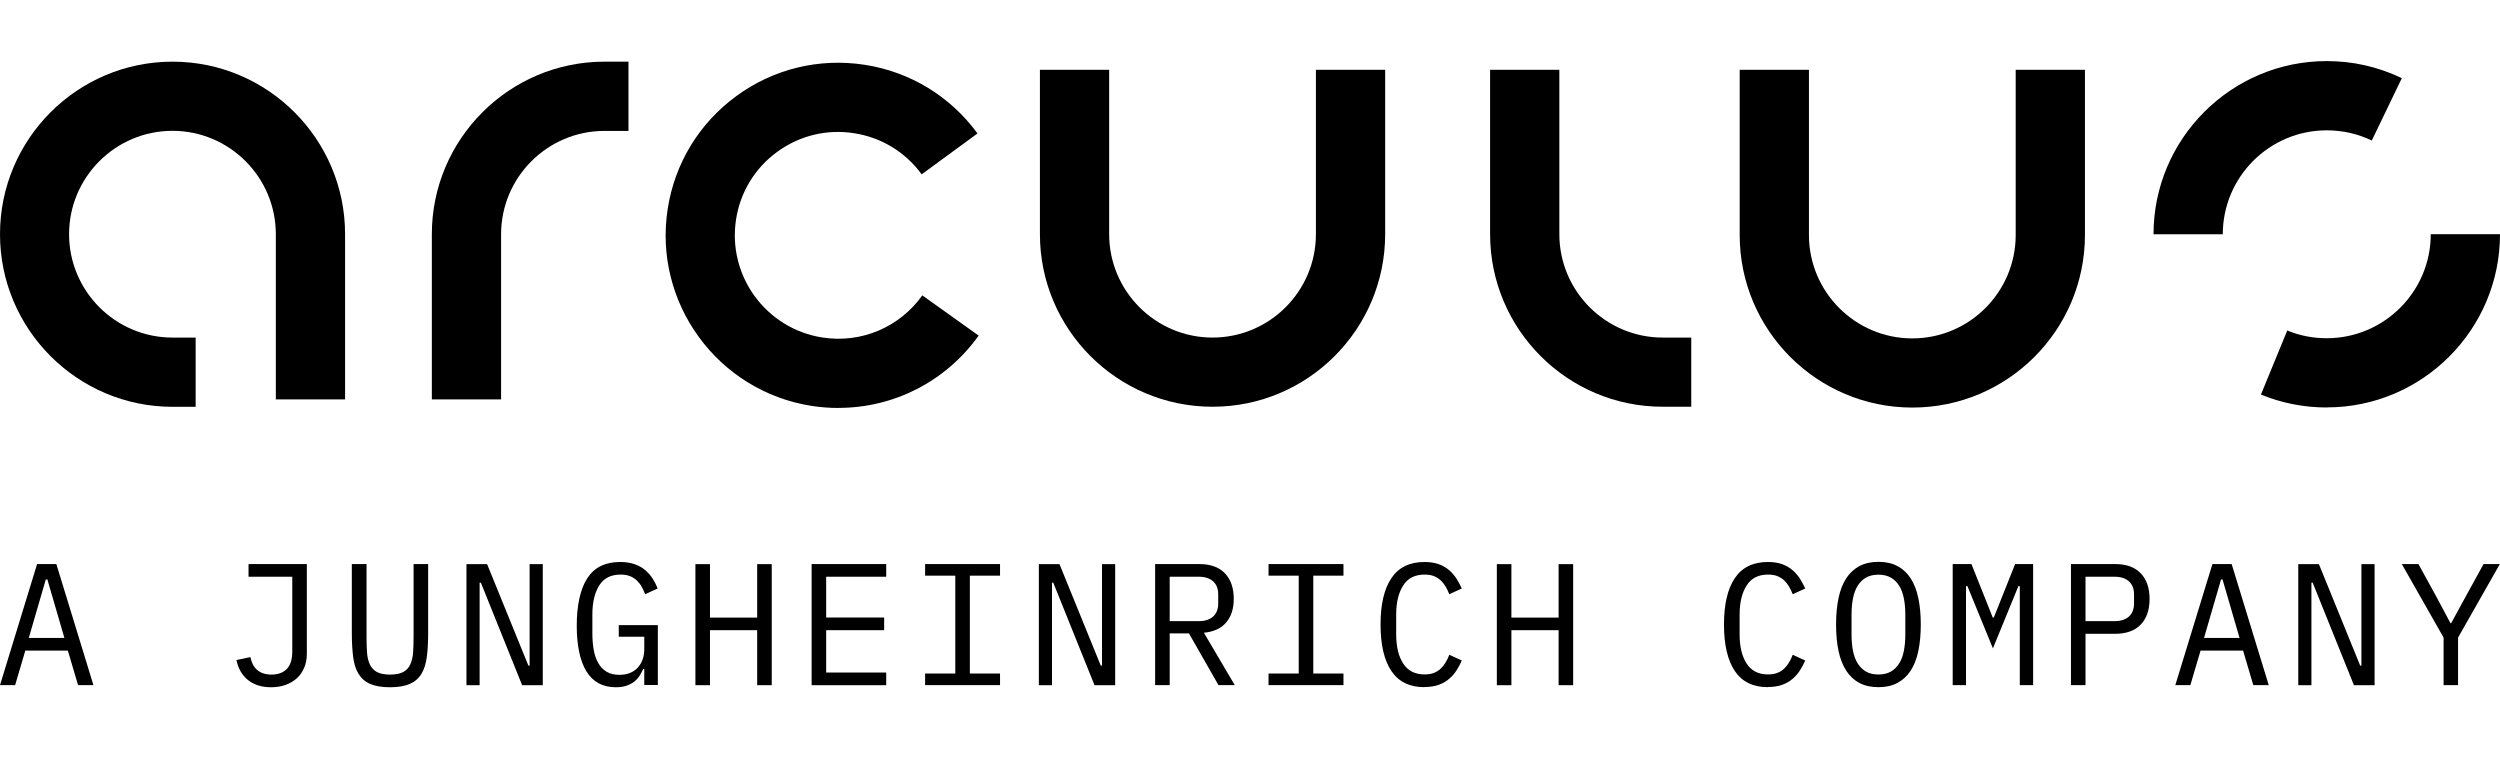 <?xml version="1.0" encoding="utf-8"?>
<svg xmlns="http://www.w3.org/2000/svg" width="2292" height="704" viewBox="0 0 2292 704" fill="none">
<path d="M179.521 372.974H158.259C70.949 372.974 0 301.95 0 214.715C0 127.48 70.949 56.531 158.183 56.531C245.418 56.531 316.367 127.48 316.367 214.715V366.188H252.882V214.715C252.882 162.465 210.358 119.94 158.108 119.94C105.858 119.94 63.334 162.465 63.334 214.715C63.334 266.965 105.858 309.489 158.108 309.489H179.37V372.974H179.521Z" fill="black"/>
<path d="M459.395 366.188H395.91V214.715C395.91 127.48 466.934 56.531 554.169 56.531H576.185V120.016H554.169C501.919 120.016 459.395 162.54 459.395 214.79V366.264V366.188Z" fill="black"/>
<path d="M768.826 374.027C760.683 374.027 752.464 373.423 744.171 372.142C657.992 358.721 598.729 277.744 612.15 191.49C618.634 149.72 641.027 113.001 675.107 88.044C709.186 63.088 751.032 52.985 792.726 59.394C834.497 65.878 871.215 88.271 896.171 122.35L844.977 159.823C830.048 139.39 808.032 125.969 783 122.124C757.968 118.203 732.936 124.311 712.504 139.239C692.071 154.168 678.65 176.184 674.805 201.216C666.813 252.863 702.25 301.344 753.897 309.411C789.484 314.991 824.62 300.137 845.58 270.808L897.227 307.677C867.068 349.824 819.417 373.951 768.826 373.951V374.027Z" fill="black"/>
<path d="M1111.58 372.895C1024.35 372.895 953.398 301.946 953.398 214.711V63.992H1016.88V214.711C1016.88 266.962 1059.41 309.486 1111.66 309.486C1163.91 309.486 1206.43 266.962 1206.43 214.711V63.992H1269.92V214.711C1269.92 301.946 1198.97 372.895 1111.73 372.895H1111.58Z" fill="black"/>
<path d="M1550.47 372.895H1524.3C1437.07 372.895 1366.12 301.946 1366.12 214.711V63.992H1429.61V214.711C1429.61 266.962 1472.13 309.486 1524.38 309.486H1550.54V372.971L1550.47 372.895Z" fill="black"/>
<path d="M1753.14 373.649C1665.9 373.649 1594.95 302.7 1594.95 215.465V63.992H1658.44V215.465C1658.44 267.716 1700.96 310.24 1753.21 310.24C1805.46 310.24 1847.99 267.716 1847.99 215.465V63.992H1911.47V215.465C1911.47 302.7 1840.52 373.649 1753.29 373.649H1753.14Z" fill="black"/>
<path d="M2133.14 373.573C2112.25 373.573 2091.97 369.577 2072.82 361.736L2096.95 303.001C2108.41 307.751 2120.62 310.089 2133.14 310.089C2185.69 310.089 2228.52 267.338 2228.52 214.711H2292C2292 302.247 2220.75 373.498 2133.21 373.498L2133.14 373.573Z" fill="black"/>
<path d="M2037.84 214.787H1974.35C1974.35 127.25 2045.6 56 2133.14 56C2157.27 56 2180.41 61.278 2201.98 71.683L2174.46 128.834C2161.56 122.651 2147.61 119.485 2133.14 119.485C2080.59 119.485 2037.84 162.235 2037.84 214.862V214.787Z" fill="black"/>
<path d="M71.552 628.118L62.203 596.451H23.222L13.873 628.118H0L34.004 517.133H51.647L85.651 628.118H71.477H71.552ZM43.429 531.232H41.996L26.389 584.84H59.036L43.429 531.232Z" fill="black"/>
<path d="M281.306 517.133V599.391C281.306 604.066 280.552 608.288 278.893 612.133C277.234 615.979 275.048 619.221 272.107 621.86C269.167 624.499 265.698 626.534 261.702 627.967C257.706 629.399 253.258 630.078 248.508 630.078C239.988 630.078 233.051 627.892 227.547 623.594C222.043 619.296 218.424 613.114 216.766 605.122L229.508 602.407C230.036 604.669 230.714 606.705 231.619 608.665C232.524 610.626 233.73 612.36 235.313 613.792C236.821 615.225 238.706 616.356 240.968 617.185C243.23 618.014 245.869 618.467 248.885 618.467C254.917 618.467 259.591 616.733 262.984 613.264C266.302 609.796 267.96 604.443 267.96 597.129V528.744H227.849V517.133H281.306Z" fill="black"/>
<path d="M336.047 517.133V583.784C336.047 589.213 336.198 594.038 336.499 598.26C336.801 602.483 337.63 606.102 339.063 609.118C340.495 612.133 342.606 614.471 345.472 616.054C348.412 617.637 352.408 618.467 357.61 618.467C362.813 618.467 366.884 617.637 369.749 616.054C372.69 614.471 374.801 612.133 376.158 609.118C377.515 606.102 378.42 602.483 378.722 598.26C379.023 594.038 379.174 589.213 379.174 583.784V517.133H392.519V580.617C392.519 588.911 392.142 596.074 391.313 602.256C390.484 608.439 388.9 613.566 386.412 617.713C383.924 621.86 380.38 624.951 375.781 626.987C371.182 629.023 365.075 630.078 357.535 630.078C349.995 630.078 343.964 629.023 339.289 626.987C334.614 624.951 331.146 621.784 328.658 617.713C326.17 613.566 324.511 608.439 323.757 602.256C323.003 596.074 322.551 588.911 322.551 580.617V517.133H335.896H336.047Z" fill="black"/>
<path d="M440.847 534.168H439.716V628.188H427.652V517.203H446.577L484.426 610.243H485.557V517.203H497.621V628.188H478.696L440.847 534.168Z" fill="black"/>
<path d="M590.512 613.334H589.683C588.703 615.445 587.647 617.556 586.365 619.517C585.083 621.552 583.5 623.287 581.54 624.87C579.579 626.378 577.242 627.66 574.452 628.64C571.663 629.62 568.421 630.072 564.575 630.072C552.512 630.072 543.54 625.172 537.583 615.445C531.702 605.719 528.762 591.695 528.762 573.449C528.762 555.203 532.004 539.897 538.488 530.02C544.972 520.143 554.925 515.242 568.421 515.242C573.623 515.242 578.147 515.921 581.917 517.278C585.762 518.635 589.004 520.52 591.718 522.857C594.433 525.195 596.695 527.834 598.504 530.699C600.314 533.639 601.822 536.58 602.953 539.52L591.492 544.798C590.512 542.385 589.456 540.048 588.25 537.861C587.044 535.675 585.536 533.79 583.802 532.131C582.068 530.472 579.956 529.191 577.544 528.211C575.131 527.23 572.266 526.778 568.948 526.778C560.052 526.778 553.492 530.095 549.345 536.806C545.123 543.516 543.087 552.413 543.087 563.496V580.687C543.087 586.342 543.54 591.393 544.369 596.068C545.198 600.743 546.631 604.663 548.591 608.056C550.552 611.449 553.115 614.088 556.206 615.898C559.298 617.707 563.143 618.687 567.742 618.687C574.98 618.687 580.56 616.501 584.631 612.128C588.627 607.755 590.663 602.175 590.663 595.239V583.778H567.29V573.147H603.103V628.037H590.663V613.259L590.512 613.334Z" fill="black"/>
<path d="M694.182 577.747H650.904V628.188H637.559V517.203H650.904V566.211H694.182V517.203H707.527V628.188H694.182V577.747Z" fill="black"/>
<path d="M744.094 628.118V517.133H812.479V528.744H757.439V566.141H810.594V577.752H757.439V616.582H812.479V628.193H744.094V628.118Z" fill="black"/>
<path d="M848.145 628.118V617.487H875.815V527.764H848.145V517.133H916.831V527.764H889.161V617.487H916.831V628.118H848.145Z" fill="black"/>
<path d="M965.613 534.168H964.482V628.188H952.418V517.203H971.343L1009.19 610.243H1010.32V517.203H1022.39V628.188H1003.46L965.613 534.168Z" fill="black"/>
<path d="M1072.38 628.118H1059.03V517.133H1099.44C1109.7 517.133 1117.54 519.923 1122.97 525.577C1128.4 531.232 1131.11 539.073 1131.11 549.101C1131.11 558.074 1128.77 565.312 1124.1 570.74C1119.42 576.169 1112.64 579.26 1103.74 580.09L1132.02 628.118H1117.09L1090.02 580.693H1072.38V628.118ZM1099.07 569.459C1104.65 569.459 1109.09 568.026 1112.19 565.236C1115.28 562.447 1116.86 558.451 1116.86 553.248V544.954C1116.86 539.752 1115.28 535.756 1112.19 532.966C1109.02 530.177 1104.65 528.744 1099.07 528.744H1072.38V569.459H1099.07Z" fill="black"/>
<path d="M1163 628.118V617.487H1190.67V527.764H1163V517.133H1231.69V527.764H1204.02V617.487H1231.69V628.118H1163Z" fill="black"/>
<path d="M1305.95 629.997C1292.38 629.997 1282.28 625.096 1275.64 615.219C1269.01 605.342 1265.69 591.167 1265.69 572.62C1265.69 554.072 1269.01 539.822 1275.64 530.02C1282.28 520.143 1292.38 515.242 1305.95 515.242C1311.01 515.242 1315.45 515.921 1319.15 517.278C1322.84 518.635 1326.01 520.52 1328.72 522.857C1331.36 525.195 1333.62 527.834 1335.43 530.699C1337.24 533.639 1338.83 536.58 1340.18 539.52L1328.72 544.798C1327.74 542.385 1326.69 540.048 1325.41 537.861C1324.12 535.675 1322.62 533.79 1320.88 532.131C1319.15 530.472 1317.04 529.191 1314.7 528.211C1312.29 527.23 1309.42 526.778 1306.03 526.778C1297.21 526.778 1290.65 530.095 1286.43 536.806C1282.13 543.516 1280.02 552.413 1280.02 563.496V581.592C1280.02 592.751 1282.13 601.648 1286.43 608.283C1290.72 614.993 1297.28 618.31 1306.03 618.31C1309.42 618.31 1312.29 617.858 1314.7 616.878C1317.11 615.898 1319.15 614.616 1320.88 612.957C1322.62 611.298 1324.12 609.413 1325.41 607.227C1326.69 605.04 1327.82 602.779 1328.72 600.29L1340.18 605.568C1338.83 608.659 1337.24 611.6 1335.43 614.465C1333.62 617.33 1331.44 619.894 1328.72 622.231C1326.08 624.568 1322.92 626.453 1319.15 627.81C1315.45 629.168 1311.01 629.846 1305.95 629.846V629.997Z" fill="black"/>
<path d="M1428.93 577.747H1385.65V628.188H1372.3V517.203H1385.65V566.211H1428.93V517.203H1442.27V628.188H1428.93V577.747Z" fill="black"/>
<path d="M1620.81 629.997C1607.24 629.997 1597.14 625.096 1590.5 615.219C1583.87 605.342 1580.55 591.167 1580.55 572.62C1580.55 554.072 1583.87 539.822 1590.5 530.02C1597.14 520.143 1607.24 515.242 1620.81 515.242C1625.86 515.242 1630.31 515.921 1634.01 517.278C1637.7 518.635 1640.87 520.52 1643.58 522.857C1646.22 525.195 1648.48 527.834 1650.29 530.699C1652.1 533.639 1653.69 536.58 1655.04 539.52L1643.58 544.798C1642.6 542.385 1641.55 540.048 1640.27 537.861C1638.98 535.675 1637.48 533.79 1635.74 532.131C1634.01 530.472 1631.9 529.191 1629.56 528.211C1627.15 527.23 1624.28 526.778 1620.89 526.778C1612.07 526.778 1605.51 530.095 1601.29 536.806C1596.99 543.516 1594.88 552.413 1594.88 563.496V581.592C1594.88 592.751 1596.99 601.648 1601.29 608.283C1605.58 614.993 1612.14 618.31 1620.89 618.31C1624.28 618.31 1627.15 617.858 1629.56 616.878C1631.97 615.898 1634.01 614.616 1635.74 612.957C1637.48 611.298 1638.98 609.413 1640.27 607.227C1641.55 605.04 1642.68 602.779 1643.58 600.29L1655.04 605.568C1653.69 608.659 1652.1 611.6 1650.29 614.465C1648.48 617.33 1646.3 619.894 1643.58 622.231C1640.94 624.568 1637.78 626.453 1634.01 627.81C1630.31 629.168 1625.86 629.846 1620.81 629.846V629.997Z" fill="black"/>
<path d="M1722.15 629.999C1715.36 629.999 1709.55 628.718 1704.65 626.079C1699.75 623.515 1695.76 619.745 1692.59 614.844C1689.42 609.944 1687.09 603.987 1685.58 596.9C1684.07 589.813 1683.32 581.67 1683.32 572.547C1683.32 563.423 1684.07 555.431 1685.58 548.269C1687.09 541.106 1689.42 535.074 1692.59 530.249C1695.76 525.348 1699.83 521.653 1704.65 519.014C1709.55 516.451 1715.36 515.094 1722.15 515.094C1728.93 515.094 1734.74 516.376 1739.64 519.014C1744.54 521.653 1748.54 525.348 1751.7 530.249C1754.87 535.149 1757.21 541.106 1758.71 548.269C1760.22 555.431 1760.98 563.499 1760.98 572.547C1760.98 581.594 1760.22 589.813 1758.71 596.9C1757.21 603.987 1754.87 610.019 1751.7 614.844C1748.54 619.745 1744.46 623.44 1739.64 626.079C1734.74 628.718 1728.93 629.999 1722.15 629.999ZM1722.15 618.388C1726.59 618.388 1730.36 617.483 1733.46 615.749C1736.55 614.015 1739.03 611.527 1741.07 608.36C1743.11 605.194 1744.54 601.348 1745.44 596.825C1746.35 592.301 1746.8 587.249 1746.8 581.67V563.574C1746.8 558.07 1746.35 553.019 1745.44 548.495C1744.54 543.971 1743.11 540.05 1741.07 536.884C1739.03 533.717 1736.55 531.229 1733.46 529.495C1730.36 527.761 1726.59 526.856 1722.15 526.856C1717.7 526.856 1713.93 527.761 1710.84 529.495C1707.75 531.229 1705.18 533.717 1703.22 536.884C1701.19 540.05 1699.75 543.971 1698.85 548.495C1697.94 553.094 1697.49 558.07 1697.49 563.574V581.67C1697.49 587.249 1697.94 592.376 1698.85 596.825C1699.75 601.273 1701.19 605.194 1703.22 608.36C1705.26 611.527 1707.82 614.015 1710.84 615.749C1713.93 617.483 1717.7 618.388 1722.15 618.388Z" fill="black"/>
<path d="M1851.75 572.474V537.339H1850.47L1827.1 594.415L1803.73 537.339H1802.44V628.118H1790.23V517.133H1807.42L1826.95 566.141H1827.93L1847.46 517.133H1863.97V628.118H1851.75V572.474Z" fill="black"/>
<path d="M1898.65 628.118V517.133H1939.07C1949.32 517.133 1957.16 519.923 1962.59 525.577C1968.02 531.232 1970.73 539.073 1970.73 549.101C1970.73 559.129 1968.02 567.046 1962.59 572.625C1957.16 578.28 1949.32 581.07 1939.07 581.07H1912V628.118H1898.65ZM1912 569.459H1938.69C1944.27 569.459 1948.72 568.026 1951.81 565.236C1954.9 562.447 1956.48 558.451 1956.48 553.248V544.954C1956.48 539.752 1954.9 535.756 1951.81 532.966C1948.64 530.177 1944.27 528.744 1938.69 528.744H1912V569.459Z" fill="black"/>
<path d="M2065.81 628.118L2056.46 596.451H2017.48L2008.13 628.118H1994.33L2028.34 517.133H2045.98L2079.98 628.118H2065.81ZM2037.69 531.232H2036.25L2020.65 584.84H2053.22L2037.61 531.232H2037.69Z" fill="black"/>
<path d="M2120.25 534.168H2119.11V628.188H2107.05V517.203H2125.98L2163.82 610.243H2164.96V517.203H2177.02V628.188H2158.09L2120.25 534.168Z" fill="black"/>
<path d="M2240.28 628.118V584.538L2201.98 517.133H2217.21L2233.12 546.085L2246.61 571.343H2247.21L2261.01 546.085L2276.92 517.133H2291.85L2253.55 584.538V628.118H2240.2H2240.28Z" fill="black"/>
</svg>